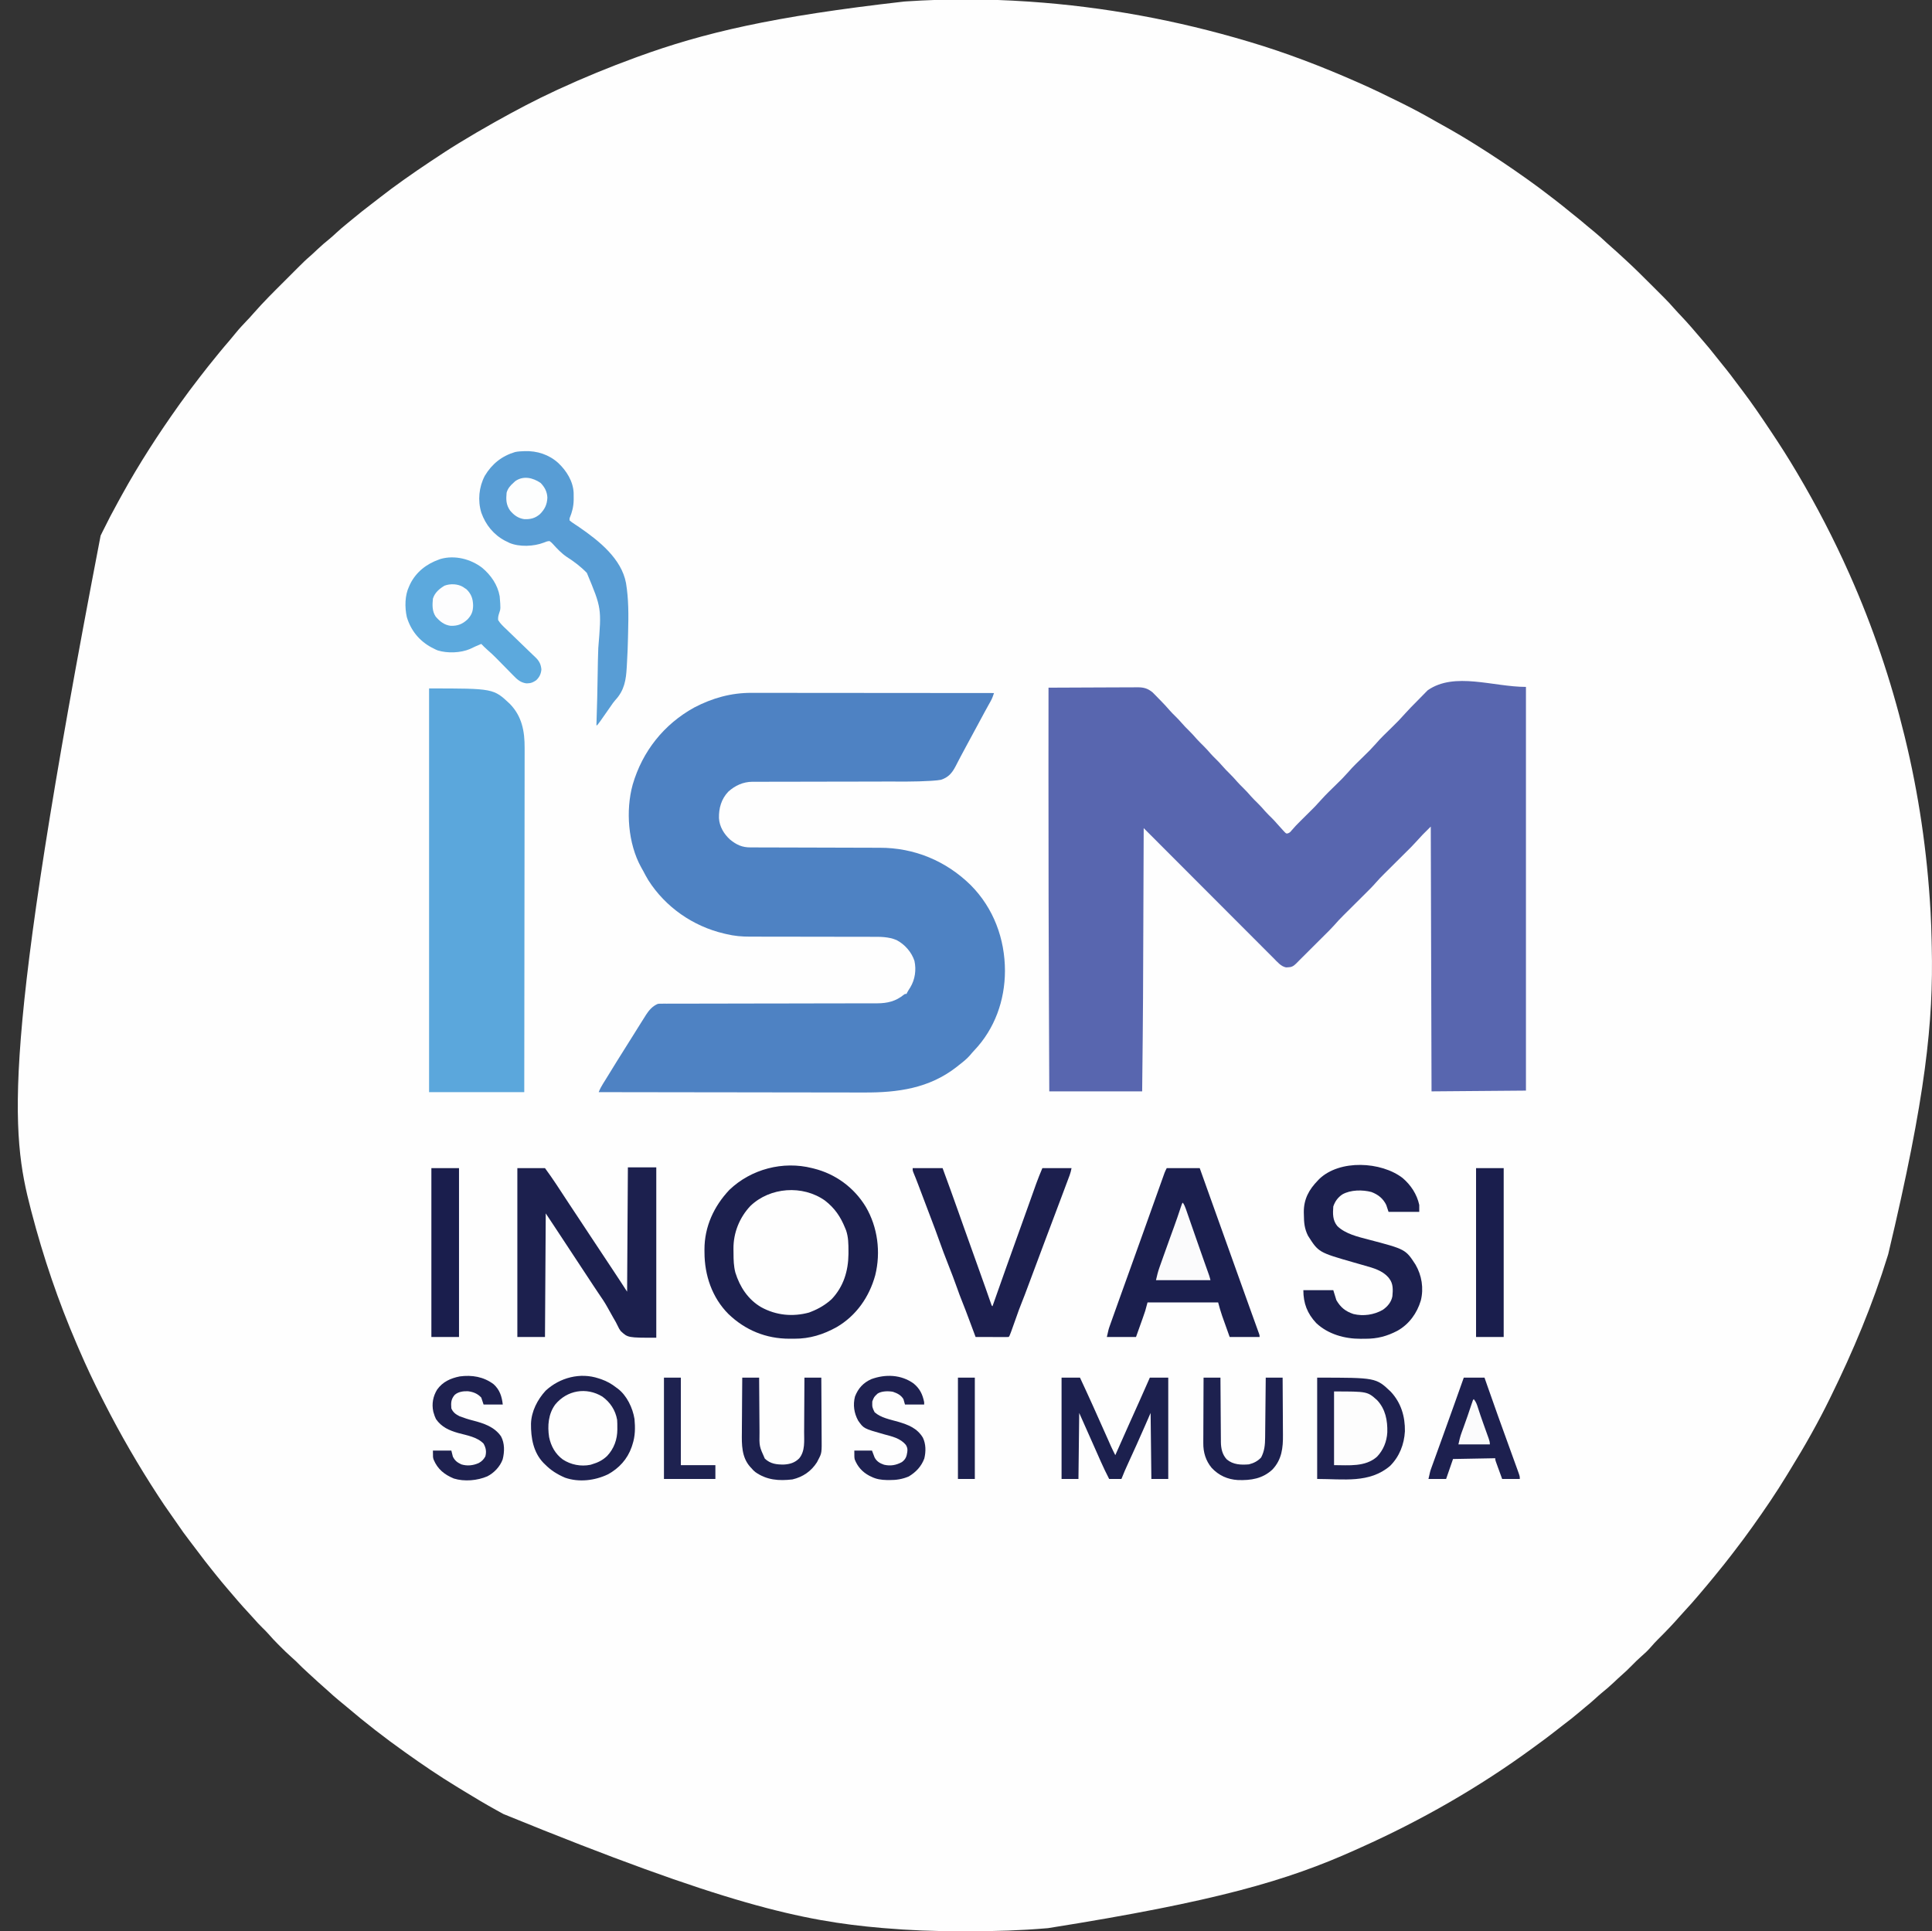 <?xml version="1.0" encoding="UTF-8"?>
<svg version="1.1" xmlns="http://www.w3.org/2000/svg" width="2517" height="2516">
<rect width="100%" height="100%" fill="#333333" stroke="none"/>
<path d="M0 0 C1.399 0.095 1.399 0.095 2.825 0.191 C99.447 6.831 194.229 24.321 287 52 C287.826 52.246 288.652 52.492 289.503 52.745 C336.446 66.74 382.184 84.272 427 104 C428.19 104.52 429.38 105.04 430.605 105.576 C449.208 113.725 467.448 122.57 485.625 131.625 C486.667 132.142 487.708 132.659 488.782 133.191 C502.976 140.247 516.854 147.731 530.598 155.626 C533.686 157.392 536.792 159.12 539.906 160.84 C553.828 168.542 567.5 176.58 581 185 C581.892 185.556 582.784 186.112 583.704 186.686 C606.238 200.785 628.354 215.573 650 231 C651.181 231.841 651.181 231.841 652.386 232.699 C662.076 239.613 671.605 246.69 681 254 C682.571 255.198 684.141 256.395 685.712 257.592 C692.684 262.911 699.491 268.421 706.281 273.969 C709.231 276.378 712.202 278.76 715.188 281.125 C719.571 284.619 723.848 288.231 728.114 291.866 C731.535 294.777 734.998 297.624 738.5 300.438 C743.881 304.813 748.94 309.493 754.008 314.223 C756.322 316.381 758.669 318.492 761.062 320.562 C765.302 324.236 769.437 328.021 773.559 331.826 C775.225 333.364 776.891 334.9 778.563 336.431 C789.866 346.781 800.724 357.569 811.546 368.416 C814.024 370.9 816.507 373.379 818.992 375.858 C821.403 378.265 823.811 380.675 826.219 383.086 C827.538 384.402 827.538 384.402 828.883 385.744 C833.266 390.144 837.504 394.607 841.553 399.317 C843.225 401.261 844.956 403.139 846.719 405 C847.653 405.99 847.653 405.99 848.605 407 C849.231 407.66 849.856 408.32 850.5 409 C855.457 414.232 860.293 419.541 865 425 C865.488 425.566 865.977 426.132 866.48 426.716 C867.885 428.35 869.287 429.987 870.688 431.625 C873.8 435.266 876.914 438.906 880.055 442.523 C885.466 448.769 890.726 455.095 895.794 461.623 C898.688 465.347 901.639 469.018 904.635 472.661 C912.124 481.77 919.203 491.157 926.23 500.625 C927.851 502.8 929.484 504.965 931.125 507.125 C943.796 523.813 955.491 541.143 967.125 558.562 C967.672 559.38 968.219 560.198 968.782 561.04 C980.093 577.964 991.018 595.101 1001.375 612.625 C1001.778 613.306 1002.181 613.986 1002.596 614.687 C1027.546 656.853 1050.098 700.234 1070 745 C1070.287 745.644 1070.574 746.289 1070.87 746.952 C1100.843 814.268 1124.557 884.42 1142 956 C1142.182 956.746 1142.365 957.491 1142.553 958.259 C1160.644 1032.321 1171.679 1107.889 1176 1184 C1176.045 1184.791 1176.091 1185.582 1176.137 1186.397 C1176.832 1198.736 1177.242 1211.073 1177.503 1223.429 C1177.563 1226.262 1177.628 1229.096 1177.693 1231.93 C1179.872 1328.802 1170.179 1425.609 1121 1632 C1120.754 1632.801 1120.508 1633.601 1120.254 1634.426 C1100.774 1697.694 1075.164 1758.635 1046 1818 C1045.217 1819.599 1045.217 1819.599 1044.418 1821.229 C1037.319 1835.699 1029.842 1849.92 1022 1864 C1021.499 1864.905 1020.998 1865.81 1020.482 1866.743 C1012.039 1881.988 1003.105 1896.913 993.987 1911.76 C992.226 1914.632 990.476 1917.51 988.73 1920.391 C975.07 1942.834 960.256 1964.615 945 1986 C944.458 1986.762 943.917 1987.523 943.358 1988.308 C935.939 1998.725 928.302 2008.956 920.483 2019.076 C919.121 2020.843 917.768 2022.615 916.418 2024.391 C910.271 2032.454 903.915 2040.331 897.493 2048.175 C896.178 2049.782 894.868 2051.393 893.559 2053.004 C888.27 2059.504 882.883 2065.916 877.45 2072.295 C875.982 2074.021 874.518 2075.751 873.055 2077.48 C867.595 2083.913 862.039 2090.228 856.272 2096.387 C853.657 2099.181 851.101 2102.014 848.59 2104.902 C845.1 2108.909 841.512 2112.814 837.875 2116.688 C837.23 2117.375 836.586 2118.063 835.922 2118.771 C831.167 2123.82 826.299 2128.74 821.366 2133.615 C817.924 2137.031 814.681 2140.551 811.535 2144.238 C807.763 2148.567 803.638 2152.487 799.277 2156.215 C794.984 2159.954 790.985 2163.937 787 2168 C782.464 2172.624 777.865 2177.066 772.956 2181.294 C769.781 2184.064 766.745 2186.977 763.688 2189.875 C758.492 2194.765 753.186 2199.404 747.609 2203.859 C744.816 2206.151 742.158 2208.552 739.5 2211 C735.08 2215.063 730.532 2218.9 725.859 2222.668 C723.362 2224.705 720.908 2226.783 718.465 2228.885 C711.572 2234.803 704.425 2240.334 697.184 2245.816 C693.457 2248.641 689.785 2251.528 686.125 2254.438 C678.364 2260.577 670.39 2266.423 662.395 2272.253 C660.845 2273.384 659.297 2274.515 657.75 2275.649 C588.159 2326.628 512.602 2369.906 433.906 2405.145 C431.121 2406.394 428.34 2407.653 425.559 2408.91 C338.368 2448.051 246.009 2475.413 26.5 2510.25 C25.156 2510.366 25.156 2510.366 23.784 2510.484 C-9.101 2513.271 -41.997 2514.343 -74.991 2514.261 C-79.581 2514.249 -84.171 2514.256 -88.762 2514.268 C-121.725 2514.337 -154.591 2513.085 -187.438 2510.25 C-188.411 2510.167 -189.385 2510.085 -190.389 2509.999 C-293.666 2501.15 -395.137 2479.239 -683.231 2361.541 C-686.126 2359.93 -689.03 2358.334 -691.934 2356.738 C-706.797 2348.536 -721.338 2339.867 -735.792 2330.971 C-738.65 2329.215 -741.514 2327.472 -744.383 2325.734 C-766.83 2312.075 -788.61 2297.253 -810 2282 C-810.74 2281.474 -811.481 2280.948 -812.244 2280.407 C-838.11 2262.016 -863.258 2242.476 -887.414 2221.885 C-890.779 2219.019 -894.186 2216.215 -897.625 2213.438 C-902.388 2209.562 -906.934 2205.488 -911.453 2201.332 C-913.589 2199.376 -915.748 2197.458 -917.938 2195.562 C-922.855 2191.286 -927.633 2186.858 -932.427 2182.444 C-933.975 2181.023 -935.529 2179.61 -937.086 2178.199 C-942.696 2173.106 -948.169 2167.919 -953.453 2162.484 C-955.478 2160.509 -957.525 2158.665 -959.668 2156.824 C-964.693 2152.464 -969.37 2147.776 -974.062 2143.062 C-974.922 2142.207 -975.781 2141.352 -976.666 2140.471 C-981.086 2136.044 -985.34 2131.547 -989.416 2126.802 C-991.817 2124.07 -994.397 2121.538 -997 2119 C-1000.861 2115.186 -1004.573 2111.325 -1008.094 2107.191 C-1010.666 2104.235 -1013.334 2101.372 -1016 2098.5 C-1020.415 2093.734 -1024.769 2088.931 -1029 2084 C-1029.422 2083.51 -1029.844 2083.019 -1030.279 2082.514 C-1033.862 2078.351 -1037.434 2074.178 -1041 2070 C-1041.491 2069.425 -1041.982 2068.85 -1042.488 2068.257 C-1047.707 2062.14 -1052.876 2055.993 -1057.867 2049.688 C-1059.445 2047.699 -1061.033 2045.721 -1062.633 2043.75 C-1069.056 2035.815 -1075.259 2027.735 -1081.357 2019.548 C-1084.868 2014.834 -1088.415 2010.154 -1092.019 2005.51 C-1097.668 1998.22 -1103.015 1990.776 -1108.161 1983.121 C-1111.302 1978.45 -1114.531 1973.853 -1117.82 1969.285 C-1122.8 1962.353 -1127.531 1955.277 -1132.188 1948.125 C-1132.797 1947.191 -1132.797 1947.191 -1133.419 1946.238 C-1158.779 1907.367 -1181.978 1867.325 -1203.008 1825.947 C-1204.021 1823.959 -1205.037 1821.974 -1206.055 1819.988 C-1216.782 1799.047 -1226.737 1777.844 -1236.039 1756.232 C-1236.984 1754.038 -1237.932 1751.845 -1238.881 1749.652 C-1263 1693.787 -1282.648 1635.869 -1298 1577 C-1298.23 1576.122 -1298.46 1575.244 -1298.697 1574.339 C-1324.942 1473.86 -1337.851 1370.53 -1207.92 695.869 C-1207.05 694.101 -1206.182 692.332 -1205.315 690.563 C-1198.724 677.137 -1191.839 663.908 -1184.573 650.833 C-1182.95 647.91 -1181.34 644.981 -1179.73 642.051 C-1157.585 601.927 -1132.584 563.316 -1106 526 C-1105.455 525.234 -1104.911 524.468 -1104.35 523.679 C-1096.462 512.606 -1088.322 501.749 -1080 491 C-1079.115 489.854 -1079.115 489.854 -1078.212 488.685 C-1071.263 479.685 -1064.25 470.76 -1057 462 C-1055.562 460.229 -1054.125 458.458 -1052.688 456.688 C-1048.681 451.786 -1044.572 446.979 -1040.436 442.188 C-1037.448 438.719 -1034.541 435.205 -1031.688 431.625 C-1027.218 426.11 -1022.381 420.972 -1017.491 415.833 C-1016.883 415.193 -1016.275 414.553 -1015.648 413.895 C-1015.114 413.336 -1014.579 412.778 -1014.029 412.202 C-1012.207 410.225 -1010.436 408.217 -1008.671 406.19 C-995.915 391.572 -982.098 377.939 -968.373 364.242 C-965.594 361.469 -962.819 358.691 -960.046 355.912 C-957.877 353.739 -955.705 351.568 -953.532 349.398 C-952.508 348.375 -951.484 347.351 -950.462 346.326 C-945.354 341.208 -940.228 336.177 -934.723 331.485 C-931.613 328.805 -928.666 325.949 -925.688 323.125 C-920.514 318.255 -915.23 313.642 -909.676 309.207 C-906.685 306.74 -903.837 304.14 -901 301.5 C-896.497 297.32 -891.876 293.348 -887.09 289.496 C-884.754 287.609 -882.436 285.707 -880.129 283.785 C-871.669 276.747 -863.086 269.924 -854.312 263.281 C-850.618 260.481 -846.964 257.632 -843.318 254.769 C-833.729 247.248 -823.939 240.049 -814 233 C-813.418 232.585 -812.836 232.17 -812.236 231.743 C-801.325 223.968 -790.285 216.413 -779.125 209 C-778.337 208.476 -777.55 207.952 -776.738 207.412 C-765.26 199.78 -753.772 192.176 -742 185 C-741.057 184.425 -740.114 183.85 -739.143 183.258 C-724.898 174.6 -710.542 166.151 -696 158 C-694.923 157.396 -693.846 156.792 -692.736 156.169 C-667.265 141.914 -641.497 128.266 -615 116 C-613.87 115.476 -612.74 114.952 -611.576 114.413 C-578.618 99.196 -545.096 85.452 -511 73 C-510.213 72.712 -509.426 72.425 -508.616 72.128 C-422.485 40.697 -332.842 19.501 -161 0 C-160.092 -0.062 -159.184 -0.123 -158.249 -0.187 C-105.826 -3.677 -52.414 -3.569 0 0 Z " fill="#FEFEFE" transform="translate(1339,2)"/>
<path d="M0 0 C0 173.58 0 347.16 0 526 C-60.885 526.495 -60.885 526.495 -123 527 C-123.495 356.225 -123.495 356.225 -124 182 C-134.547 192.358 -134.547 192.358 -144.32 203.093 C-147.711 206.943 -151.403 210.51 -155.045 214.12 C-156.537 215.599 -158.026 217.082 -159.514 218.565 C-163.207 222.244 -166.905 225.919 -170.604 229.593 C-173.741 232.71 -176.876 235.83 -180.008 238.952 C-181.461 240.399 -182.917 241.842 -184.373 243.285 C-188.2 247.098 -191.982 250.899 -195.5 255 C-199.45 259.604 -203.738 263.851 -208.045 268.12 C-209.537 269.599 -211.026 271.082 -212.514 272.565 C-216.207 276.244 -219.905 279.919 -223.604 283.593 C-226.741 286.71 -229.876 289.83 -233.008 292.952 C-234.461 294.399 -235.917 295.842 -237.373 297.285 C-241.815 301.711 -246.089 306.187 -250.171 310.944 C-254.04 315.294 -258.225 319.346 -262.352 323.449 C-263.339 324.434 -264.326 325.42 -265.312 326.406 C-267.889 328.979 -270.469 331.549 -273.049 334.118 C-275.67 336.729 -278.288 339.342 -280.906 341.955 C-285.514 346.554 -290.125 351.15 -294.737 355.744 C-296.387 357.389 -298.026 359.044 -299.659 360.705 C-303.058 364.037 -305.626 365.292 -310.375 365.375 C-311.105 365.403 -311.834 365.432 -312.586 365.461 C-319.114 364.214 -323.956 358.324 -328.441 353.799 C-329.533 352.71 -329.533 352.71 -330.647 351.599 C-333.079 349.17 -335.504 346.734 -337.929 344.298 C-339.673 342.553 -341.418 340.809 -343.163 339.065 C-346.917 335.312 -350.667 331.556 -354.414 327.797 C-359.832 322.363 -365.256 316.934 -370.681 311.507 C-379.483 302.7 -388.28 293.889 -397.075 285.076 C-405.617 276.516 -414.16 267.958 -422.707 259.403 C-423.498 258.611 -423.498 258.611 -424.304 257.804 C-426.949 255.157 -429.593 252.51 -432.238 249.863 C-454.165 227.915 -476.085 205.96 -498 184 C-498.004 185.148 -498.008 186.296 -498.013 187.479 C-498.115 215.285 -498.221 243.091 -498.331 270.897 C-498.345 274.386 -498.359 277.875 -498.372 281.363 C-498.375 282.057 -498.378 282.751 -498.381 283.466 C-498.418 293.087 -498.455 302.708 -498.49 312.329 C-498.853 411.502 -498.853 411.502 -499.258 455.69 C-499.269 456.811 -499.279 457.931 -499.289 459.085 C-499.5 481.724 -499.756 504.362 -500 527 C-539.93 527 -579.86 527 -621 527 C-621.263 464.387 -621.263 464.387 -621.356 440.706 C-621.359 439.983 -621.361 439.261 -621.364 438.517 C-621.407 427.63 -621.449 416.742 -621.491 405.855 C-621.5 403.508 -621.509 401.162 -621.518 398.815 C-621.818 320.661 -622.054 242.507 -622.063 109.679 C-622.062 107.617 -622.062 105.555 -622.061 103.493 C-622.05 69.329 -622.031 35.164 -622 1 C-605.84 0.906 -589.681 0.836 -573.521 0.793 C-566.017 0.772 -558.513 0.744 -551.009 0.698 C-544.467 0.658 -537.924 0.633 -531.382 0.624 C-527.92 0.618 -524.458 0.606 -520.995 0.577 C-517.124 0.545 -513.254 0.544 -509.383 0.546 C-507.673 0.524 -507.673 0.524 -505.928 0.502 C-497.848 0.544 -492.728 1.937 -486.367 7.163 C-485.616 7.929 -484.864 8.695 -484.09 9.484 C-483.245 10.338 -482.4 11.191 -481.529 12.07 C-480.674 12.955 -479.819 13.839 -478.938 14.75 C-477.649 16.053 -477.649 16.053 -476.334 17.383 C-471.908 21.887 -467.642 26.483 -463.522 31.267 C-461.453 33.623 -459.246 35.813 -457 38 C-454.069 40.896 -451.236 43.802 -448.562 46.938 C-445.698 50.289 -442.637 53.406 -439.5 56.5 C-435.782 60.168 -432.263 63.931 -428.875 67.906 C-426.064 71.045 -423.047 73.974 -420.049 76.931 C-416.8 80.154 -413.776 83.493 -410.809 86.973 C-408.63 89.414 -406.328 91.7 -404 94 C-401.069 96.896 -398.236 99.802 -395.562 102.938 C-392.698 106.289 -389.637 109.406 -386.5 112.5 C-382.782 116.168 -379.263 119.931 -375.875 123.906 C-373.517 126.54 -371.016 129.018 -368.5 131.5 C-364.782 135.168 -361.263 138.931 -357.875 142.906 C-355.064 146.045 -352.047 148.974 -349.049 151.931 C-345.8 155.154 -342.776 158.493 -339.809 161.973 C-336.826 165.316 -333.596 168.411 -330.41 171.559 C-328.328 173.668 -326.365 175.813 -324.438 178.062 C-321.791 181.123 -319.096 184.125 -316.312 187.062 C-315.587 187.837 -314.861 188.612 -314.113 189.41 C-312.176 191.243 -312.176 191.243 -310.044 190.795 C-307.608 189.848 -306.796 188.922 -305.188 186.875 C-301.668 182.665 -297.891 178.799 -294 174.938 C-293.357 174.298 -292.714 173.658 -292.052 172.999 C-289.358 170.323 -286.659 167.653 -283.961 164.981 C-274.671 155.831 -274.671 155.831 -265.938 146.16 C-260.119 139.673 -253.726 133.681 -247.534 127.554 C-239.274 119.506 -239.274 119.506 -231.5 111 C-225.347 103.743 -218.291 97.241 -211.534 90.554 C-203.288 82.523 -203.288 82.523 -195.531 74.031 C-189.196 66.559 -181.917 59.867 -174.961 52.981 C-165.672 43.84 -165.672 43.84 -156.933 34.182 C-152.333 28.99 -147.402 24.097 -142.521 19.171 C-141.212 17.845 -139.908 16.514 -138.609 15.177 C-136.711 13.224 -134.797 11.288 -132.879 9.355 C-132.308 8.762 -131.737 8.168 -131.148 7.556 C-130.591 7.002 -130.034 6.447 -129.459 5.876 C-128.983 5.391 -128.507 4.907 -128.016 4.408 C-93.011 -20.04 -42.697 0 0 0 Z " fill="#5866AF" transform="translate(1988,895)"/>
<path d="M0 0 C1.373 -0.001 2.747 -0.003 4.12 -0.005 C7.851 -0.01 11.582 -0.002 15.312 0.008 C19.352 0.017 23.391 0.014 27.43 0.013 C34.415 0.012 41.399 0.018 48.383 0.029 C58.481 0.045 68.579 0.051 78.677 0.053 C95.063 0.057 111.449 0.071 127.836 0.09 C143.746 0.108 159.656 0.122 175.566 0.131 C177.039 0.131 177.039 0.131 178.542 0.132 C183.469 0.135 188.396 0.137 193.323 0.14 C234.145 0.161 274.967 0.196 315.788 0.241 C314.592 3.912 313.376 7.279 311.495 10.655 C311.038 11.483 310.58 12.312 310.109 13.166 C309.611 14.057 309.114 14.948 308.601 15.866 C307.513 17.836 306.425 19.808 305.339 21.78 C304.762 22.825 304.186 23.871 303.592 24.949 C300.772 30.096 298.007 35.274 295.243 40.452 C289.975 50.321 284.682 60.177 279.288 69.979 C276.847 74.422 274.443 78.88 272.108 83.381 C271.181 85.167 270.247 86.95 269.312 88.732 C268.119 91.011 266.938 93.296 265.771 95.589 C261.111 104.446 256.481 110.013 246.788 113.241 C243.406 113.903 240.027 114.168 236.591 114.409 C234.939 114.528 234.939 114.528 233.253 114.65 C213.091 115.898 192.834 115.541 172.644 115.546 C166.382 115.551 160.121 115.569 153.86 115.586 C143.37 115.614 132.881 115.637 122.391 115.654 C121.73 115.655 121.068 115.656 120.387 115.657 C112.987 115.669 105.588 115.679 98.188 115.688 C95.492 115.691 92.796 115.694 90.099 115.697 C89.434 115.698 88.768 115.698 88.083 115.699 C76.969 115.712 65.856 115.737 54.742 115.771 C47.31 115.792 39.879 115.8 32.447 115.798 C27.83 115.8 23.214 115.814 18.597 115.831 C16.463 115.837 14.329 115.837 12.195 115.832 C9.274 115.826 6.354 115.839 3.434 115.855 C2.179 115.846 2.179 115.846 0.899 115.836 C-11.144 115.961 -21.502 120.735 -30.399 128.741 C-39.513 138.317 -42.84 150.337 -42.551 163.248 C-41.91 174.285 -36.084 183.918 -28.044 191.205 C-19.653 198.036 -12.348 201.394 -1.525 201.379 C-0.746 201.381 0.033 201.384 0.835 201.387 C3.448 201.395 6.061 201.397 8.674 201.398 C10.546 201.403 12.419 201.408 14.292 201.414 C18.329 201.425 22.367 201.433 26.404 201.44 C32.803 201.45 39.201 201.471 45.6 201.493 C63.797 201.555 81.994 201.609 100.192 201.642 C110.239 201.66 120.287 201.689 130.334 201.73 C135.644 201.751 140.954 201.766 146.265 201.769 C151.273 201.771 156.282 201.787 161.29 201.813 C163.114 201.82 164.939 201.822 166.763 201.819 C211.841 201.748 253.112 218.823 285.288 250.366 C315.175 280.354 330.055 320.479 330.037 362.38 C329.928 400.72 316.762 437.762 290.05 465.858 C288.051 467.964 286.199 470.127 284.351 472.366 C280.043 477.307 274.947 481.227 269.788 485.241 C268.86 485.984 267.932 486.728 266.976 487.494 C231.43 515.265 190.445 520.912 146.676 520.705 C142.018 520.687 137.361 520.693 132.704 520.696 C124.664 520.698 116.625 520.686 108.585 520.663 C96.962 520.631 85.339 520.62 73.716 520.615 C54.851 520.607 35.986 520.58 17.122 520.542 C-1.187 520.505 -19.496 520.477 -37.804 520.46 C-38.936 520.459 -40.067 520.458 -41.233 520.457 C-46.91 520.452 -52.587 520.447 -58.264 520.442 C-105.247 520.4 -152.229 520.33 -199.212 520.241 C-197.676 516.263 -195.841 512.834 -193.571 509.217 C-192.849 508.06 -192.127 506.903 -191.405 505.745 C-191.039 505.161 -190.673 504.577 -190.295 503.975 C-188.631 501.311 -186.992 498.631 -185.352 495.951 C-178.866 485.384 -172.362 474.83 -165.718 464.361 C-162.351 459.053 -159.017 453.726 -155.696 448.389 C-153.164 444.324 -150.622 440.266 -148.075 436.211 C-146.845 434.249 -145.616 432.286 -144.391 430.321 C-142.676 427.578 -140.946 424.846 -139.212 422.116 C-138.457 420.899 -138.457 420.899 -137.686 419.659 C-133.702 413.442 -129.131 408.187 -122.212 405.241 C-119.835 404.988 -119.835 404.988 -117.14 404.984 C-115.596 404.975 -115.596 404.975 -114.021 404.965 C-112.327 404.97 -112.327 404.97 -110.599 404.975 C-109.398 404.971 -108.197 404.967 -106.959 404.962 C-103.624 404.952 -100.289 404.951 -96.954 404.953 C-93.357 404.954 -89.761 404.942 -86.164 404.933 C-79.93 404.917 -73.696 404.909 -67.462 404.905 C-58.437 404.899 -49.413 404.881 -40.388 404.859 C-25.733 404.823 -11.077 404.795 3.578 404.772 C4.456 404.771 5.333 404.77 6.237 404.768 C12.462 404.759 18.688 404.75 24.913 404.741 C32.014 404.73 39.115 404.72 46.216 404.709 C47.528 404.707 47.528 404.707 48.866 404.705 C63.459 404.682 78.052 404.652 92.645 404.616 C101.644 404.595 110.642 404.58 119.64 404.575 C125.81 404.57 131.981 404.559 138.151 404.542 C141.709 404.533 145.267 404.527 148.824 404.529 C152.687 404.532 156.55 404.52 160.413 404.506 C161.529 404.509 162.645 404.512 163.795 404.516 C176.991 404.437 187.817 401.853 198.159 393.412 C199.788 392.241 199.788 392.241 201.788 392.241 C202.192 391.39 202.192 391.39 202.605 390.522 C203.838 388.145 205.259 385.98 206.726 383.741 C212.909 373.401 214.698 361.017 212.132 349.225 C208.428 337.792 199.468 327.635 188.776 322.074 C178.118 317.605 167.268 317.814 155.947 317.856 C154.068 317.852 152.19 317.846 150.311 317.839 C146.285 317.828 142.26 317.825 138.235 317.83 C131.858 317.837 125.48 317.821 119.103 317.801 C105.561 317.764 92.018 317.751 78.476 317.741 C63.862 317.729 49.249 317.714 34.635 317.67 C28.308 317.652 21.982 317.648 15.655 317.655 C11.704 317.656 7.752 317.645 3.801 317.631 C1.983 317.627 0.166 317.628 -1.652 317.635 C-12.588 317.672 -22.566 316.846 -33.212 314.241 C-34.154 314.021 -35.096 313.801 -36.067 313.574 C-76.343 304.076 -112.195 279.254 -134.55 244.139 C-136.928 240.199 -139.119 236.175 -141.237 232.09 C-142.141 230.374 -143.104 228.688 -144.071 227.006 C-160.98 196.33 -164.235 153.149 -154.958 119.6 C-142.302 76.173 -114.3 40.876 -74.669 19.045 C-51.137 6.761 -26.734 -0.125 0 0 Z " fill="#4E82C3" transform="translate(979.212,902.759)"/>
<path d="M0 0 C83.917 0 83.917 0 105.34 20.207 C121.022 36.371 124.627 55.915 124.481 77.571 C124.483 79.514 124.486 81.458 124.491 83.401 C124.5 88.703 124.484 94.005 124.464 99.307 C124.447 105.039 124.453 110.771 124.456 116.503 C124.458 126.421 124.445 136.339 124.423 146.258 C124.39 160.598 124.38 174.938 124.375 189.278 C124.366 212.546 124.34 235.814 124.302 259.083 C124.265 281.679 124.237 304.276 124.22 326.873 C124.219 327.57 124.219 328.267 124.218 328.986 C124.213 335.988 124.208 342.99 124.203 349.993 C124.161 408.662 124.087 467.331 124 526 C83.08 526 42.16 526 0 526 C0 352.42 0 178.84 0 0 Z " fill="#5BA7DC" transform="translate(559,897)"/>
<path d="M0 0 C0.682 0.166 1.364 0.333 2.067 0.504 C30.462 7.541 54.574 25.22 69.863 50.293 C85.518 76.929 89.693 109.547 82.258 139.559 C74.531 167.767 57.589 192.208 32.08 207.123 C14.611 216.82 -3.072 222.378 -23.084 222.261 C-25.232 222.25 -27.379 222.261 -29.527 222.273 C-59.962 222.307 -87.199 211.143 -109.148 189.949 C-130.363 168.569 -140.172 139.471 -140.188 109.812 C-140.2 108.561 -140.212 107.31 -140.225 106.021 C-140.271 76.356 -127.923 49.681 -107.75 28.312 C-79.449 1.249 -37.911 -9.613 0 0 Z " fill="#1C204E" transform="translate(1058,1522)"/>
<path d="M0 0 C12.21 0 24.42 0 37 0 C37 73.26 37 146.52 37 222 C0 222 0 222 -9.324 213.324 C-11.379 210.362 -11.379 210.362 -12.647 207.729 C-13.393 206.25 -13.393 206.25 -14.154 204.742 C-14.66 203.734 -15.166 202.726 -15.688 201.688 C-16.852 199.634 -18.031 197.589 -19.224 195.552 C-21.551 191.544 -23.808 187.51 -26.007 183.43 C-29.674 176.681 -33.867 170.428 -38.25 164.125 C-39.66 162.025 -41.065 159.922 -42.465 157.816 C-43.184 156.738 -43.903 155.659 -44.644 154.547 C-52.082 143.363 -59.432 132.121 -66.808 120.896 C-73.117 111.299 -79.436 101.708 -85.756 92.118 C-87.032 90.183 -88.307 88.247 -89.582 86.312 C-91.371 83.597 -93.16 80.882 -94.949 78.168 C-95.735 76.975 -95.735 76.975 -96.537 75.758 C-100.008 70.494 -103.502 65.247 -107 60 C-107.33 113.13 -107.66 166.26 -108 221 C-119.88 221 -131.76 221 -144 221 C-144 148.4 -144 75.8 -144 1 C-132.12 1 -120.24 1 -108 1 C-102.913 7.995 -97.953 14.947 -93.227 22.172 C-92.314 23.56 -92.314 23.56 -91.382 24.976 C-89.461 27.899 -87.543 30.825 -85.625 33.75 C-83.097 37.6 -80.568 41.448 -78.039 45.297 C-77.116 46.702 -77.116 46.702 -76.175 48.136 C-72.401 53.88 -68.604 59.609 -64.784 65.322 C-59.442 73.32 -54.167 81.361 -48.879 89.395 C-39.321 103.918 -29.758 118.438 -20.07 132.876 C-13.611 142.521 -7.329 152.263 -1 162 C-0.505 81.81 -0.505 81.81 0 0 Z " fill="#1C204E" transform="translate(818,1521)"/>
<path d="M0 0 C14.19 0 28.38 0 43 0 C44.223 3.428 45.447 6.855 46.707 10.387 C48.409 15.154 50.111 19.921 51.812 24.688 C52.037 25.316 52.261 25.944 52.492 26.591 C59.148 45.232 65.816 63.869 72.5 82.5 C79.844 102.973 87.168 123.454 94.476 143.94 C98.569 155.412 102.672 166.88 106.799 178.339 C107.92 181.452 109.04 184.566 110.16 187.68 C111.857 192.397 113.558 197.113 115.262 201.828 C116.024 203.945 116.785 206.062 117.547 208.18 C117.899 209.151 118.251 210.122 118.614 211.122 C118.93 212.005 119.247 212.887 119.573 213.796 C119.85 214.565 120.128 215.333 120.413 216.124 C121 218 121 218 121 220 C108.13 220 95.26 220 82 220 C80.082 214.617 78.164 209.234 76.188 203.688 C75.588 202.013 74.989 200.338 74.372 198.612 C73.887 197.245 73.402 195.879 72.918 194.512 C72.674 193.834 72.43 193.156 72.179 192.458 C70.137 186.674 68.628 180.97 67 175 C36.64 175 6.28 175 -25 175 C-25.99 178.63 -26.98 182.26 -28 186 C-28.942 188.855 -29.901 191.685 -30.918 194.512 C-31.151 195.169 -31.384 195.826 -31.624 196.504 C-32.474 198.9 -33.331 201.293 -34.188 203.688 C-37.065 211.762 -37.065 211.762 -40 220 C-52.54 220 -65.08 220 -78 220 C-75.75 209.875 -75.75 209.875 -73.96 204.858 C-73.561 203.732 -73.162 202.606 -72.751 201.447 C-72.321 200.251 -71.892 199.056 -71.449 197.824 C-70.994 196.546 -70.54 195.268 -70.085 193.99 C-68.876 190.591 -67.66 187.193 -66.443 183.797 C-65.172 180.247 -63.907 176.695 -62.641 173.144 C-57.098 157.601 -51.524 142.069 -45.9 126.555 C-41.013 113.074 -36.194 99.568 -31.375 86.062 C-30.525 83.681 -29.675 81.299 -28.824 78.917 C-24.233 66.057 -24.233 66.057 -19.643 53.197 C-16.978 45.725 -14.31 38.255 -11.638 30.785 C-10.801 28.441 -9.964 26.096 -9.128 23.751 C-7.97 20.505 -6.81 17.26 -5.648 14.016 C-5.307 13.055 -4.965 12.094 -4.613 11.104 C-4.296 10.222 -3.98 9.34 -3.654 8.431 C-3.381 7.667 -3.108 6.903 -2.827 6.116 C-2.01 4.024 -1.004 2.009 0 0 Z " fill="#1B1F4E" transform="translate(1520,1522)"/>
<path d="M0 0 C16.307 -0.537 31.735 4.432 43.918 15.438 C54.649 25.574 63.312 39.359 63.941 54.445 C63.971 56.401 63.983 58.357 63.98 60.312 C63.981 61.841 63.981 61.841 63.982 63.4 C63.853 72.279 61.989 79.333 58.644 87.548 C58.632 88.419 58.619 89.29 58.605 90.188 C60.723 92.085 62.62 93.453 65.01 94.94 C66.448 95.897 67.884 96.859 69.316 97.826 C70.47 98.601 70.47 98.601 71.647 99.391 C96.949 116.822 126.189 140.044 132.15 171.798 C135.675 192.794 135.475 214.269 134.919 235.484 C134.855 238 134.802 240.516 134.751 243.033 C134.529 253.534 134.124 264.014 133.503 274.499 C133.373 276.74 133.256 278.981 133.14 281.223 C132.202 298.3 130.097 311.595 118.091 324.541 C116.01 326.848 114.286 329.359 112.555 331.934 C112.005 332.723 111.456 333.512 110.889 334.325 C110.363 335.084 109.836 335.843 109.293 336.625 C97.361 353.725 97.361 353.725 94.605 357.188 C94.275 357.188 93.945 357.188 93.605 357.188 C93.637 356.292 93.669 355.396 93.702 354.472 C94.466 332.471 94.999 310.474 95.287 288.462 C95.431 277.814 95.65 267.178 96.05 256.537 C100.344 204.602 100.344 204.602 81.166 158.686 C73.294 150.47 64.406 143.809 54.84 137.714 C48.058 133.081 42.392 127.101 36.92 121.023 C35.298 119.255 35.298 119.255 32.605 117.188 C29.702 117.219 27.833 118.097 25.152 119.16 C12.059 124.262 -6.825 125.057 -19.852 119.496 C-20.691 119.064 -21.53 118.632 -22.395 118.188 C-23.368 117.725 -24.341 117.262 -25.344 116.785 C-40.233 108.988 -50.764 95.963 -56.332 80.188 C-61.196 64.209 -59.481 46.848 -51.82 32.172 C-42.569 16.731 -29.699 6.35 -12.395 1.188 C-8.269 0.246 -4.212 0.233 0 0 Z " fill="#589DD5" transform="translate(683.395,587.812)"/>
<path d="M0 0 C12.692 9.832 20.253 20.957 26.219 35.719 C26.657 36.789 27.095 37.859 27.547 38.961 C30.509 47.825 30.581 56.57 30.594 65.844 C30.596 67.106 30.597 68.369 30.599 69.67 C30.336 91.704 24.23 112.01 8.797 128.336 C0.992 135.549 -7.9 140.839 -17.781 144.719 C-18.771 145.111 -19.761 145.502 -20.781 145.906 C-42.14 151.691 -63.7 149.588 -83.117 138.918 C-100.224 128.953 -111.026 112.397 -116.781 93.719 C-118.878 85.576 -119.154 77.409 -119.152 69.041 C-119.156 66.985 -119.193 64.931 -119.23 62.875 C-119.406 42.141 -111.483 22.258 -97.254 7.102 C-71.653 -17.569 -29.069 -20.643 0 0 Z " fill="#FEFEFE" transform="translate(1074.781,1564.281)"/>
<path d="M0 0 C10.726 9.135 18.676 21.169 21.688 35.125 C21.688 38.095 21.688 41.065 21.688 44.125 C8.488 44.125 -4.713 44.125 -18.312 44.125 C-19.302 41.155 -20.293 38.185 -21.312 35.125 C-25.458 26.646 -31.88 21.581 -40.625 18.25 C-52.338 15.161 -67.879 15.299 -78.504 21.379 C-84.357 25.335 -88.083 30.437 -90.312 37.125 C-91.001 46.534 -91.269 55.244 -84.91 62.789 C-74.338 72.87 -58.391 76.559 -44.632 80.152 C3.82 92.858 3.82 92.858 16.815 112.86 C24.958 126.871 27.691 143.68 23.742 159.578 C18.772 176.224 8.468 190.518 -6.781 199.07 C-20.448 206.191 -32.934 209.487 -48.322 209.441 C-50.479 209.438 -52.634 209.461 -54.791 209.486 C-75.498 209.581 -97 203.565 -112.445 189.113 C-124.203 176.593 -129.312 163.294 -129.312 146.125 C-116.442 146.125 -103.573 146.125 -90.312 146.125 C-88.993 150.415 -87.672 154.705 -86.312 159.125 C-80.775 168.669 -74.473 173.715 -64.062 177.219 C-51.178 180.332 -37.377 178.366 -25.875 171.812 C-19.627 167.489 -14.753 161.743 -13.312 154.125 C-12.578 145.859 -12.049 137.944 -17.312 131.125 C-17.775 130.524 -18.238 129.924 -18.715 129.305 C-26.399 120.624 -38.116 117.244 -48.938 114.25 C-51.311 113.566 -53.685 112.881 -56.059 112.195 C-58.477 111.505 -60.894 110.815 -63.312 110.125 C-109.516 96.884 -109.516 96.884 -123.312 75.125 C-127.83 66.027 -128.544 58.187 -128.625 48.125 C-128.654 46.956 -128.683 45.787 -128.713 44.582 C-128.836 27.552 -121.985 15.043 -110.312 3.125 C-109.793 2.569 -109.274 2.014 -108.738 1.441 C-81.971 -24.482 -27.813 -21.459 0 0 Z " fill="#1C204E" transform="translate(1827.312,1534.875)"/>
<path d="M0 0 C12.87 0 25.74 0 39 0 C46.06 19.171 53.012 38.369 59.817 57.631 C61.966 63.71 64.12 69.787 66.273 75.863 C66.514 76.541 66.754 77.219 67.001 77.918 C72.397 93.143 77.848 108.347 83.31 123.548 C87.171 134.294 91.027 145.04 94.812 155.812 C95.101 156.634 95.39 157.455 95.687 158.301 C97.001 162.041 98.311 165.781 99.614 169.524 C100.058 170.792 100.501 172.06 100.945 173.328 C101.322 174.41 101.698 175.492 102.086 176.606 C102.782 178.918 102.782 178.918 104 180 C104.372 178.945 104.372 178.945 104.752 177.869 C115.888 146.315 127.033 114.766 138.401 83.295 C139.12 81.303 139.839 79.312 140.559 77.32 C140.914 76.337 141.269 75.353 141.635 74.34 C144.494 66.418 147.33 58.487 150.16 50.555 C151.029 48.122 151.898 45.689 152.767 43.257 C154.024 39.735 155.281 36.213 156.535 32.69 C157.683 29.461 158.835 26.234 159.988 23.008 C160.321 22.069 160.653 21.131 160.996 20.164 C163.447 13.32 166.194 6.735 169 0 C181.54 0 194.08 0 207 0 C206.328 3.361 205.724 6.029 204.555 9.154 C204.258 9.955 203.96 10.756 203.654 11.581 C203.326 12.451 202.998 13.322 202.66 14.219 C202.136 15.624 202.136 15.624 201.602 17.057 C200.426 20.206 199.244 23.353 198.062 26.5 C197.221 28.749 196.38 30.997 195.54 33.246 C187.497 54.742 179.392 76.215 171.289 97.689 C164.1 116.739 156.945 135.801 149.894 154.902 C147.279 161.975 144.622 169.02 141.797 176.012 C139.538 181.607 137.441 187.225 135.5 192.938 C133.276 199.38 131.008 205.802 128.625 212.188 C128.374 212.865 128.124 213.542 127.865 214.24 C126.122 218.878 126.122 218.878 125 220 C123.649 220.093 122.293 220.117 120.939 220.114 C120.078 220.113 119.218 220.113 118.331 220.113 C117.395 220.108 116.46 220.103 115.496 220.098 C114.543 220.096 113.59 220.095 112.608 220.093 C109.551 220.088 106.494 220.075 103.438 220.062 C101.37 220.057 99.303 220.053 97.236 220.049 C92.158 220.038 87.079 220.021 82 220 C81.577 218.867 81.154 217.734 80.718 216.566 C79.121 212.288 77.521 208.011 75.921 203.734 C75.234 201.897 74.547 200.059 73.861 198.221 C70.618 189.531 67.372 180.849 63.883 172.254 C61.835 167.189 59.946 162.097 58.156 156.938 C54.54 146.521 50.51 136.27 46.5 126 C42.281 115.194 38.078 104.399 34.27 93.44 C30.969 83.975 27.37 74.621 23.812 65.25 C23.059 63.261 22.305 61.271 21.552 59.282 C20.061 55.345 18.568 51.408 17.075 47.472 C15.242 42.64 13.413 37.807 11.586 32.973 C10.62 30.419 9.654 27.866 8.688 25.312 C8.263 24.188 7.838 23.064 7.4 21.905 C5.255 16.248 3.056 10.625 0.71 5.048 C0 3 0 3 0 0 Z " fill="#1C1F4E" transform="translate(1189,1522)"/>
<path d="M0 0 C11.452 9.609 20.217 22.238 22.812 37.188 C24.131 53.41 24.131 53.41 21.953 59.65 C20.935 62.731 20.55 64.938 20.812 68.188 C23.784 73 27.777 76.619 31.887 80.461 C33.051 81.596 34.213 82.734 35.371 83.875 C38.422 86.865 41.509 89.815 44.606 92.757 C48.358 96.334 52.07 99.953 55.784 103.57 C58.675 106.385 61.573 109.191 64.493 111.975 C65.03 112.49 65.566 113.005 66.119 113.535 C67.564 114.922 69.014 116.304 70.464 117.686 C74.817 122.323 76.528 126.225 77.125 132.438 C76.636 138.306 74.581 142.507 70.312 146.562 C66.64 148.95 63.943 150.476 59.5 150.5 C58.782 150.517 58.064 150.534 57.324 150.551 C49.469 149.415 45.065 144.975 39.754 139.484 C39.006 138.728 38.258 137.972 37.487 137.193 C35.107 134.784 32.74 132.362 30.375 129.938 C28.011 127.53 25.643 125.126 23.273 122.724 C21.804 121.233 20.338 119.739 18.876 118.24 C14.936 114.225 10.897 110.416 6.616 106.765 C3.877 104.369 1.353 101.792 -1.188 99.188 C-6.193 101.123 -10.995 103.439 -15.836 105.75 C-28.044 110.986 -45.242 111.588 -58 107.625 C-60.633 106.512 -60.633 106.512 -63.188 105.188 C-64.196 104.678 -65.204 104.169 -66.242 103.645 C-82.105 95.001 -93.011 81.53 -98.188 64.188 C-100.963 51.468 -100.878 35.978 -95.188 24.188 C-94.586 22.832 -94.586 22.832 -93.973 21.449 C-86.243 5.609 -72.591 -5.052 -56.188 -10.812 C-55.134 -11.184 -55.134 -11.184 -54.059 -11.562 C-35.581 -16.769 -14.915 -11.461 0 0 Z " fill="#5CA9DD" transform="translate(628.188,739.812)"/>
<path d="M0 0 C1.08 0.352 2.16 0.704 3.273 1.066 C10.741 3.703 16.791 7.114 23 12 C23.612 12.437 24.225 12.874 24.855 13.324 C36.692 22.344 44.348 38.592 46.625 52.938 C47.672 64.299 47.611 75.079 44 86 C43.66 87.07 43.319 88.14 42.969 89.242 C37.459 105.065 26.615 117.021 12 125 C-5.051 133.148 -25.773 135.687 -43.938 129.32 C-54.071 124.951 -62.227 119.869 -70 112 C-70.636 111.386 -71.271 110.773 -71.926 110.141 C-85.227 96.338 -88.44 77.379 -88.219 59.004 C-87.739 42.991 -79.861 27.665 -69.129 15.973 C-50.66 -1.141 -24.055 -8.072 0 0 Z " fill="#1E214F" transform="translate(780,1796)"/>
<path d="M0 0 C76.552 0 76.552 0 95.812 18.25 C109.253 32.638 114.631 50.516 114.312 69.934 C113.303 87.057 107.211 102.752 95 115 C68.056 137.96 34.419 132 0 132 C0 88.44 0 44.88 0 0 Z " fill="#1E214F" transform="translate(1716,1795)"/>
<path d="M0 0 C7.92 0 15.84 0 24 0 C29.405 11.521 34.696 23.091 39.938 34.688 C40.345 35.589 40.753 36.491 41.174 37.42 C47.826 52.125 54.411 66.86 60.924 81.628 C61.237 82.337 61.551 83.047 61.875 83.778 C62.711 85.669 63.545 87.562 64.379 89.454 C66.162 93.354 68.062 97.174 70 101 C70.512 99.846 71.023 98.693 71.55 97.504 C81.639 74.758 91.754 52.026 101.998 29.35 C106.401 19.596 110.728 9.812 115 0 C122.92 0 130.84 0 139 0 C139 43.56 139 87.12 139 132 C131.74 132 124.48 132 117 132 C116.67 103.62 116.34 75.24 116 46 C113.36 52.043 110.72 58.086 108 64.312 C101.192 79.862 94.257 95.347 87.129 110.753 C83.89 117.766 80.783 124.791 78 132 C72.72 132 67.44 132 62 132 C58.226 124.61 54.591 117.212 51.25 109.617 C50.547 108.027 49.844 106.437 49.141 104.847 C48.785 104.043 48.43 103.238 48.064 102.409 C46.383 98.603 44.691 94.802 43 91 C42.333 89.5 41.667 88 41 86.5 C40.67 85.757 40.34 85.015 40 84.25 C34.333 71.5 28.667 58.75 23 46 C22.67 74.38 22.34 102.76 22 132 C14.74 132 7.48 132 0 132 C0 88.44 0 44.88 0 0 Z " fill="#1C204E" transform="translate(1383,1795)"/>
<path d="M0 0 C11.88 0 23.76 0 36 0 C36 72.6 36 145.2 36 220 C24.12 220 12.24 220 0 220 C0 147.4 0 74.8 0 0 Z " fill="#1A1E4D" transform="translate(1923,1522)"/>
<path d="M0 0 C11.88 0 23.76 0 36 0 C36 72.6 36 145.2 36 220 C24.12 220 12.24 220 0 220 C0 147.4 0 74.8 0 0 Z " fill="#1A1E4D" transform="translate(562,1522)"/>
<path d="M0 0 C8.91 0 17.82 0 27 0 C28.14 3.26 29.279 6.52 30.453 9.879 C39.875 36.791 49.439 63.642 59.235 90.42 C62.886 100.4 66.527 110.383 70.078 120.398 C70.526 121.646 70.526 121.646 70.982 122.918 C73 128.651 73 128.651 73 132 C65.41 132 57.82 132 50 132 C48.496 127.876 46.997 123.751 45.5 119.625 C44.856 117.862 44.856 117.862 44.199 116.062 C43.793 114.941 43.387 113.82 42.969 112.664 C42.592 111.627 42.215 110.59 41.826 109.522 C41 107 41 107 41 105 C13.775 105.495 13.775 105.495 -14 106 C-16.97 114.58 -19.94 123.16 -23 132 C-30.59 132 -38.18 132 -46 132 C-43.75 121.875 -43.75 121.875 -42.33 117.954 C-42.011 117.063 -41.691 116.171 -41.362 115.253 C-41.017 114.309 -40.672 113.364 -40.316 112.391 C-39.949 111.37 -39.581 110.35 -39.203 109.299 C-37.994 105.947 -36.778 102.599 -35.562 99.25 C-34.715 96.902 -33.867 94.554 -33.021 92.206 C-31.251 87.301 -29.48 82.396 -27.706 77.492 C-23.755 66.56 -19.835 55.617 -15.915 44.674 C-14.717 41.334 -13.519 37.993 -12.321 34.653 C-8.181 23.114 -4.068 11.565 0 0 Z " fill="#1D204F" transform="translate(1907,1795)"/>
<path d="M0 0 C10.278 7.429 17.071 17.777 19.25 30.312 C19.514 33.652 19.53 36.964 19.5 40.312 C19.512 41.589 19.512 41.589 19.523 42.891 C19.484 55.857 15.166 67.814 6.25 77.312 C0.304 83 -5.895 86.012 -13.75 88.312 C-14.383 88.506 -15.016 88.699 -15.668 88.898 C-28.027 91.356 -41.054 88.833 -51.508 81.953 C-61.268 74.811 -66.998 64.532 -69.39 52.673 C-71.619 38.045 -70.396 22.578 -61.438 10.371 C-46.1 -8.34 -20.87 -12.721 0 0 Z " fill="#FEFEFE" transform="translate(784.75,1819.688)"/>
<path d="M0 0 C7.26 0 14.52 0 22 0 C22.015 2.704 22.029 5.409 22.044 8.195 C22.095 17.156 22.161 26.116 22.236 35.077 C22.28 40.506 22.32 45.936 22.346 51.366 C22.373 56.612 22.413 61.857 22.463 67.103 C22.48 69.098 22.491 71.094 22.498 73.09 C22.507 75.897 22.535 78.704 22.568 81.511 C22.565 82.734 22.565 82.734 22.563 83.981 C22.697 92.324 24.381 100.332 30.258 106.531 C38.514 113.491 48.64 113.813 59 113 C65.231 111.469 70.643 108.772 75 104 C79.369 95.74 80.138 87.408 80.205 78.219 C80.215 77.369 80.225 76.52 80.235 75.645 C80.267 72.858 80.292 70.072 80.316 67.285 C80.337 65.345 80.358 63.404 80.379 61.463 C80.434 56.372 80.484 51.281 80.532 46.189 C80.583 40.988 80.638 35.786 80.693 30.584 C80.801 20.389 80.902 10.195 81 0 C88.26 0 95.52 0 103 0 C103.091 11.901 103.164 23.802 103.207 35.704 C103.228 41.231 103.256 46.758 103.302 52.285 C103.345 57.628 103.369 62.971 103.38 68.314 C103.387 70.343 103.401 72.373 103.423 74.402 C103.599 91.561 102.009 106.695 89.625 119.812 C76.72 131.74 61.62 134.004 44.637 133.414 C31.256 132.623 19.791 127.438 10.562 117.562 C2.777 108.156 -0.494 97.264 -0.341 85.144 C-0.341 84.216 -0.341 83.288 -0.342 82.332 C-0.34 79.302 -0.317 76.272 -0.293 73.242 C-0.287 71.127 -0.283 69.011 -0.28 66.895 C-0.269 61.355 -0.239 55.815 -0.206 50.275 C-0.175 44.61 -0.162 38.946 -0.146 33.281 C-0.114 22.187 -0.062 11.094 0 0 Z " fill="#1D214F" transform="translate(1568,1795)"/>
<path d="M0 0 C7.26 0 14.52 0 22 0 C22.015 2.638 22.029 5.277 22.044 7.995 C22.095 16.745 22.161 25.494 22.236 34.243 C22.28 39.543 22.32 44.844 22.346 50.145 C22.373 55.268 22.413 60.39 22.463 65.512 C22.48 67.46 22.491 69.407 22.498 71.355 C22.159 89.415 22.159 89.415 29.41 105.5 C36.734 112.41 44.747 113.317 54.391 113.207 C62.185 112.76 68.586 110.824 74.184 105.175 C82.091 95.708 80.605 82.365 80.609 70.801 C80.624 68.754 80.641 66.707 80.659 64.66 C80.703 59.306 80.723 53.951 80.738 48.597 C80.758 43.12 80.8 37.643 80.84 32.166 C80.915 21.444 80.963 10.722 81 0 C88.26 0 95.52 0 103 0 C103.091 12.327 103.164 24.653 103.207 36.981 C103.228 42.705 103.256 48.43 103.302 54.155 C103.345 59.685 103.369 65.216 103.38 70.747 C103.387 72.851 103.401 74.954 103.423 77.058 C103.632 98.189 103.632 98.189 99 107 C98.17 108.618 98.17 108.618 97.324 110.27 C89.822 121.926 79.104 129.431 65.383 132.605 C47.637 134.675 31.893 133.535 17 123 C14.312 120.688 14.312 120.688 12 118 C11.447 117.422 10.894 116.845 10.324 116.25 C-0.97 103.48 -0.705 87.129 -0.488 71.094 C-0.479 69.032 -0.472 66.969 -0.467 64.907 C-0.448 59.534 -0.399 54.162 -0.343 48.79 C-0.292 43.286 -0.269 37.782 -0.244 32.277 C-0.191 21.518 -0.103 10.759 0 0 Z " fill="#1D214F" transform="translate(967,1795)"/>
<path d="M0 0 C8.122 6.665 11.744 14.169 13.777 24.402 C13.777 25.392 13.777 26.382 13.777 27.402 C5.527 27.402 -2.723 27.402 -11.223 27.402 C-11.883 25.092 -12.543 22.782 -13.223 20.402 C-16.466 15.039 -21.274 12.75 -27.043 10.781 C-33.062 9.735 -41.56 9.786 -46.848 13.152 C-51.575 17.574 -51.575 17.574 -53.824 23.488 C-53.98 30.953 -53.98 30.953 -50.785 37.465 C-42.591 44.797 -30.479 46.894 -20.155 49.897 C-6.859 53.782 4.616 58.238 12.094 70.574 C16.126 78.947 16.13 88.836 13.965 97.746 C10.137 108.06 3.065 115.54 -6.277 121.148 C-14.609 124.696 -22.649 125.935 -31.66 125.84 C-32.667 125.832 -33.674 125.825 -34.712 125.817 C-42.138 125.652 -48.514 124.772 -55.223 121.402 C-56.536 120.766 -56.536 120.766 -57.875 120.117 C-66.805 115.296 -72.845 108.548 -76.629 99.152 C-77.223 96.402 -77.223 96.402 -77.223 87.402 C-69.633 87.402 -62.043 87.402 -54.223 87.402 C-53.083 90.397 -51.944 93.392 -50.805 96.387 C-48.095 101.552 -43.892 104.032 -38.52 105.859 C-30.192 107.828 -22.663 106.499 -15.223 102.402 C-10.36 98.755 -9.057 95.199 -8.223 89.402 C-7.745 85.424 -7.99 83.834 -9.91 80.277 C-17.201 71.213 -28.173 69.025 -38.973 66.09 C-64.99 58.72 -64.99 58.72 -72.223 48.402 C-77.571 38.68 -79.151 27.866 -76.352 17.031 C-72.21 6.373 -65.665 -0.866 -55.223 -5.598 C-36.834 -12.372 -16.331 -11.738 0 0 Z " fill="#1E2150" transform="translate(1190.223,1802.598)"/>
<path d="M0 0 C8.006 7.183 10.815 16.053 11.973 26.477 C3.723 26.477 -4.527 26.477 -13.027 26.477 C-14.017 23.507 -15.007 20.537 -16.027 17.477 C-20.745 12.309 -26.445 10.054 -33.289 9.191 C-39.337 8.949 -46.007 9.78 -50.668 13.941 C-55.501 19.622 -55.604 24.245 -55.027 31.477 C-52.976 36.55 -49.101 39.483 -44.223 41.82 C-38.457 43.991 -32.757 45.86 -26.777 47.352 C-12.703 51.005 1.027 55.502 9.684 67.934 C14.589 76.972 14.354 88.176 11.848 97.977 C8.458 107.361 0.715 115.525 -8.098 120.055 C-21.175 125.645 -38.022 127.166 -51.777 122.914 C-64.056 117.831 -72.824 110.751 -78.027 98.477 C-79.027 95.477 -79.027 95.477 -79.027 86.477 C-71.107 86.477 -63.187 86.477 -55.027 86.477 C-54.367 89.117 -53.707 91.757 -53.027 94.477 C-50.23 99.864 -47.345 101.913 -42.027 104.477 C-34.273 106.87 -26.501 105.975 -19.191 102.68 C-15.286 100.508 -12.861 97.985 -10.715 94.102 C-9.08 87.859 -9.91 83.088 -13.027 77.477 C-21.335 68.763 -34.756 66.7 -45.951 63.652 C-57.803 60.282 -67.87 55.869 -75.027 45.477 C-76.386 42.793 -77.186 40.395 -78.027 37.477 C-78.208 36.866 -78.388 36.255 -78.574 35.625 C-80.718 25.459 -78.875 15.787 -73.52 7.004 C-66.237 -3.141 -56.139 -7.684 -44.105 -10.113 C-28.152 -12.239 -12.999 -9.768 0 0 Z " fill="#1E214F" transform="translate(643.027,1803.523)"/>
<path d="M0 0 C43.43 0 43.43 0 56.188 11.438 C67.039 23.082 69.803 37.952 69.371 53.324 C68.679 65.241 64.274 76.291 56 85 C40.645 98.665 18.976 96 0 96 C0 64.32 0 32.64 0 0 Z " fill="#FDFDFD" transform="translate(1738,1813)"/>
<path d="M0 0 C7.26 0 14.52 0 22 0 C22 37.62 22 75.24 22 114 C36.85 114 51.7 114 67 114 C67 119.94 67 125.88 67 132 C44.89 132 22.78 132 0 132 C0 88.44 0 44.88 0 0 Z " fill="#1E2250" transform="translate(865,1795)"/>
<path d="M0 0 C1.89 2.835 2.855 5.115 3.964 8.309 C4.346 9.401 4.728 10.494 5.122 11.619 C5.533 12.808 5.944 13.997 6.367 15.223 C7.028 17.117 7.688 19.012 8.349 20.906 C9.288 23.601 10.222 26.298 11.157 28.994 C12.35 32.432 13.548 35.868 14.745 39.305 C15.223 40.675 15.7 42.045 16.177 43.415 C16.413 44.091 16.648 44.766 16.89 45.462 C17.601 47.502 18.311 49.543 19.021 51.583 C21.67 59.196 24.332 66.804 27.023 74.402 C27.31 75.21 27.596 76.019 27.891 76.851 C28.924 79.765 29.958 82.679 30.995 85.591 C31.67 87.487 32.343 89.384 33.016 91.281 C33.379 92.303 33.743 93.324 34.118 94.377 C34.85 96.552 35.443 98.773 36 101 C12.57 101 -10.86 101 -35 101 C-33.707 95.182 -32.408 89.838 -30.418 84.293 C-30.167 83.582 -29.917 82.871 -29.659 82.139 C-28.84 79.82 -28.014 77.504 -27.188 75.188 C-26.609 73.554 -26.031 71.92 -25.453 70.286 C-22.486 61.911 -19.483 53.55 -16.461 45.195 C-16.174 44.403 -15.888 43.61 -15.592 42.793 C-14.23 39.029 -12.864 35.267 -11.491 31.507 C-8.488 23.26 -5.618 14.982 -2.913 6.632 C-1.105 1.105 -1.105 1.105 0 0 Z " fill="#FBFBFC" transform="translate(1541,1567)"/>
<path d="M0 0 C7.26 0 14.52 0 22 0 C22 43.56 22 87.12 22 132 C14.74 132 7.48 132 0 132 C0 88.44 0 44.88 0 0 Z " fill="#1C204E" transform="translate(1248,1795)"/>
<path d="M0 0 C0.529 0.371 1.057 0.743 1.602 1.125 C2.488 1.702 3.375 2.28 4.289 2.875 C10.599 9.014 12.729 15.158 12.977 23.812 C12.895 31.715 11.095 36.39 5.734 42.121 C-0.934 48.361 -7.188 50.813 -16.34 50.527 C-24.851 49.408 -30.305 44.804 -35.805 38.504 C-40.518 31.468 -40.224 23.279 -39.398 15.125 C-36.895 7.214 -31.199 2.452 -24.336 -1.75 C-16.756 -4.614 -6.925 -4.243 0 0 Z " fill="#FDFDFE" transform="translate(603.398,764.875)"/>
<path d="M0 0 C5.392 5.514 8.506 11.431 8.867 19.211 C8.461 28.226 5.537 34.288 -0.801 40.707 C-7.033 46.065 -13.08 47.576 -21.258 47.254 C-29.234 46.077 -34.701 42.047 -39.777 35.973 C-44.928 28.417 -45.115 21.771 -44.25 12.812 C-42.69 7.276 -39.551 3.589 -35.25 -0.188 C-34.466 -0.909 -33.682 -1.631 -32.875 -2.375 C-22.197 -9.748 -9.941 -6.691 0 0 Z " fill="#FDFEFE" transform="translate(704.25,629.188)"/>
<path d="M0 0 C2.921 3.37 4.142 6.938 5.438 11.125 C7.532 17.673 9.749 24.17 12.059 30.645 C12.465 31.785 12.465 31.785 12.879 32.949 C13.987 36.056 15.096 39.163 16.213 42.267 C17.008 44.478 17.798 46.69 18.586 48.902 C18.829 49.574 19.073 50.245 19.324 50.936 C20.33 53.773 21 55.963 21 59 C7.47 59 -6.06 59 -20 59 C-18.782 53.519 -17.748 48.872 -15.863 43.734 C-15.454 42.606 -15.045 41.478 -14.623 40.316 C-13.974 38.551 -13.974 38.551 -13.312 36.75 C-9.745 26.924 -6.292 17.078 -3.07 7.134 C-1.1 1.1 -1.1 1.1 0 0 Z " fill="#FBFBFC" transform="translate(1920,1823)"/>
</svg>
